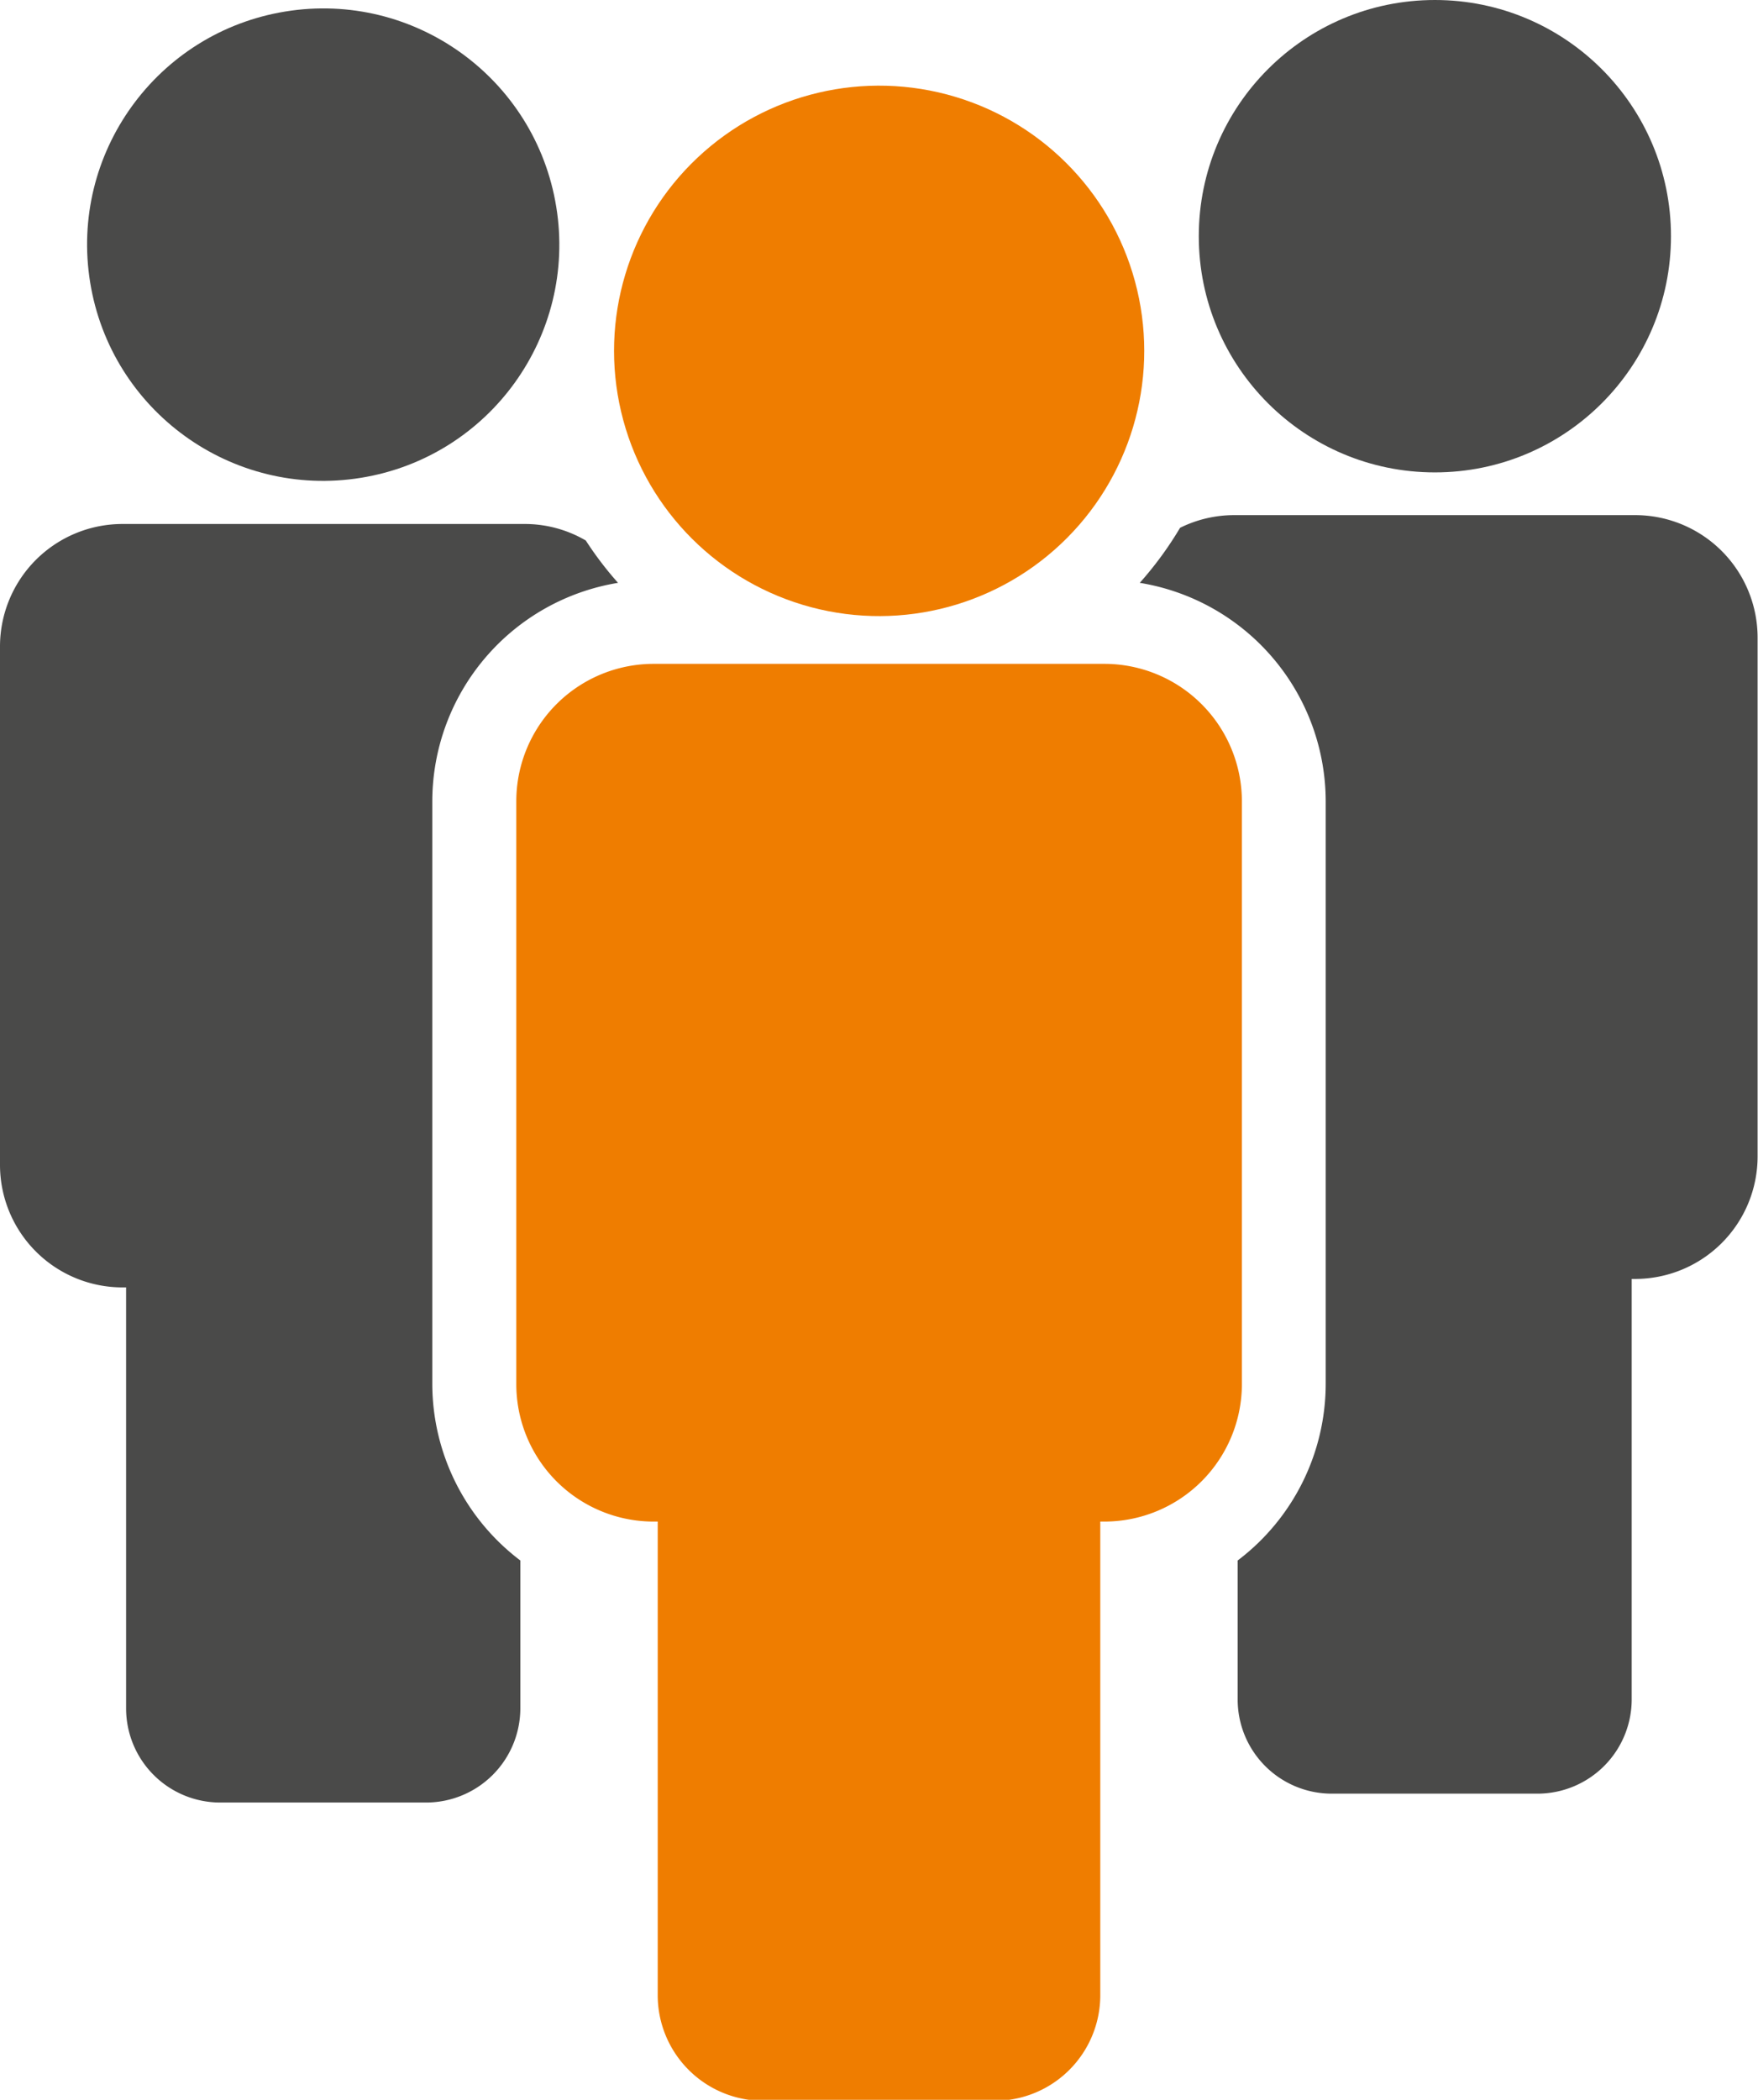 <svg id="Ebene_1" data-name="Ebene 1" xmlns="http://www.w3.org/2000/svg" viewBox="0 0 87.27 104.19"><defs><style>.cls-1{fill:#ef7d00;}.cls-2{fill:#4a4a49;}</style></defs><title>Icons_Doris</title><path class="cls-1" d="M61.65,39.77a6.83,6.83,0,0,0-6.83-6.83H32.45a6.82,6.82,0,0,0-6.82,6.83v28.9a6.82,6.82,0,0,0,6.82,6.83h.2V99a5.24,5.24,0,0,0,5.25,5.24H49.38A5.24,5.24,0,0,0,54.62,99V75.5h.2a6.83,6.83,0,0,0,6.83-6.83Z"/><circle class="cls-1" cx="43.64" cy="17.41" r="13.16" transform="translate(-2.83 10.49) rotate(-13.28)"/><circle class="cls-2" cx="71.23" cy="11.72" r="11.72"/><circle class="cls-2" cx="16.04" cy="12.14" r="11.72" transform="translate(-1.73 2.72) rotate(-9.2)"/><path class="cls-2" d="M21.46,68.67V39.77a11,11,0,0,1,9.22-10.85,17.11,17.11,0,0,1-1.6-2.1A6,6,0,0,0,26,26H6.08A6.08,6.08,0,0,0,0,32.06V57.8a6.08,6.08,0,0,0,6.08,6.08h.18V84.77a4.67,4.67,0,0,0,4.67,4.67H21.15a4.68,4.68,0,0,0,4.68-4.67V77.43A11,11,0,0,1,21.46,68.67Z"/><path class="cls-2" d="M81.19,25.56H61.27a6.05,6.05,0,0,0-2.69.63,17.64,17.64,0,0,1-2,2.73,11,11,0,0,1,9.23,10.85v28.9a11,11,0,0,1-4.37,8.76v6.92A4.67,4.67,0,0,0,66.12,89H76.34A4.68,4.68,0,0,0,81,84.35V63.46h.17a6.08,6.08,0,0,0,6.08-6.08V31.64A6.08,6.08,0,0,0,81.19,25.56Z"/></svg>